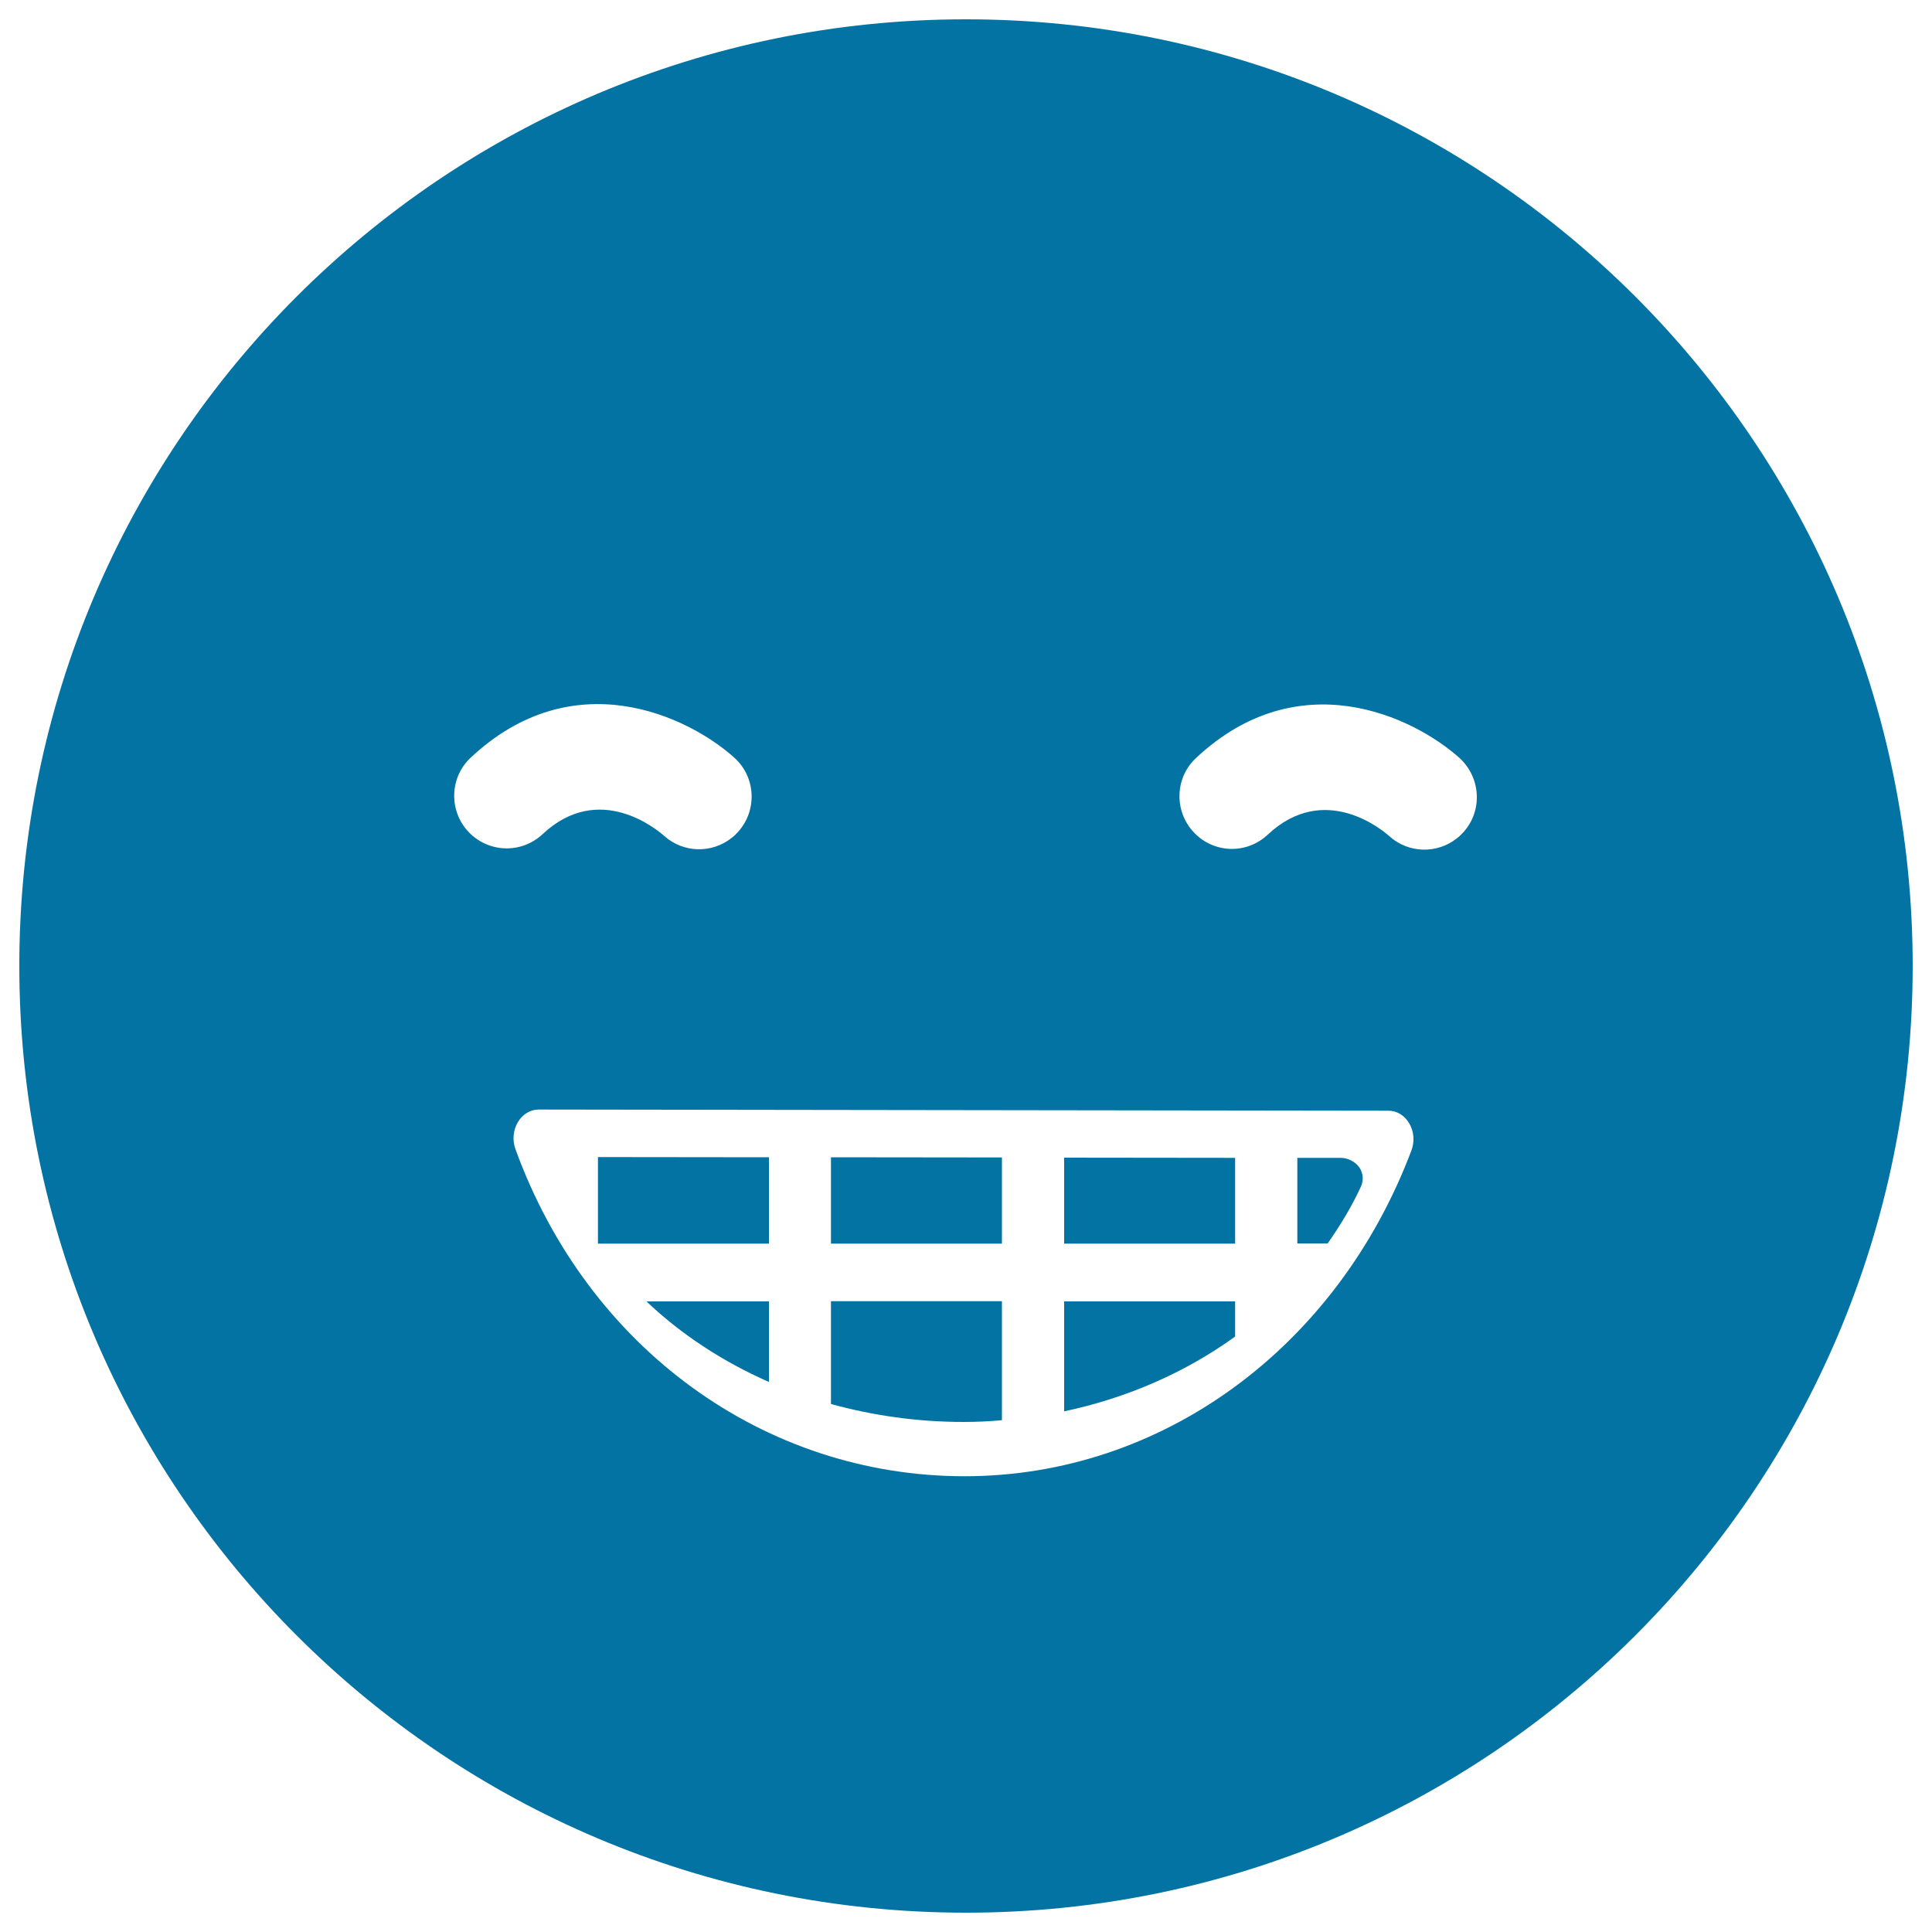 <svg xmlns="http://www.w3.org/2000/svg" viewBox="0 0 1000 1000" style="fill:#0273a2">
<title>Happy Emoticon SVG icon</title>
<g><g><path d="M693.8,599.3l-22.3,0v44.3h15.7c6.5-9.3,12.4-19,17.2-29.4c1.5-3.3,1.2-7.1-0.9-10.1C701.3,601.2,697.7,599.3,693.8,599.3z"/><path d="M500,10C229.4,10,10,229.4,10,500s219.4,490,490,490c270.6,0,490-219.4,490-490S770.6,10,500,10z M242.4,430.5c-10.2-11-9.7-28.2,1.3-38.4c53-49.6,112.2-21.6,136.3,0c11.2,10,12.1,27.2,2.1,38.4c-1.1,1.2-2.2,2.3-3.4,3.2c-10.2,8.1-25,7.9-35-1.1c-3.4-3-33.5-28.4-62.9-0.8C269.7,442.1,252.7,441.4,242.4,430.5z M730.5,595.6C691.8,698,601,764.1,499.3,764.1c-103.9,0-195.2-66.5-232.5-169.3c-1.7-4.6-1.2-9.8,1.2-13.9c2.4-4.1,6.4-6.6,10.8-6.6c0,0,0,0,0,0l439.9,0.6c4.4,0,8.4,2.5,10.8,6.7C731.9,585.7,732.3,591,730.5,595.6z M757.5,430.7c-1.1,1.2-2.2,2.3-3.4,3.2c-10.2,8.1-25,7.9-35-1.1c-3.3-3-33.5-28.4-62.9-0.8c-11.1,10.4-28.2,9.7-38.4-1.3c-10.2-11-9.7-28.2,1.3-38.4c53-49.6,112.2-21.6,136.3,0C766.5,402.4,767.5,419.6,757.5,430.7z"/><path d="M550.8,730.5c32.7-6.9,62.9-20.2,88.5-38.7v-18.2h-88.5V730.5z"/><polygon points="550.8,643.7 639.3,643.7 639.3,599.3 550.8,599.2 "/><polygon points="430.1,643.7 518.6,643.7 518.6,599.1 430.1,599 "/><path d="M430.1,726.7c21.7,6,44.8,9.3,68.6,9.3c6.7,0,13.3-0.3,19.9-0.9v-61.6h-88.5V726.7z"/><polygon points="309.5,643.7 398,643.7 398,599 309.5,598.9 "/><path d="M398,715.3v-41.7h-63.4C352.6,690.7,374.1,704.8,398,715.3z"/></g></g>
</svg>